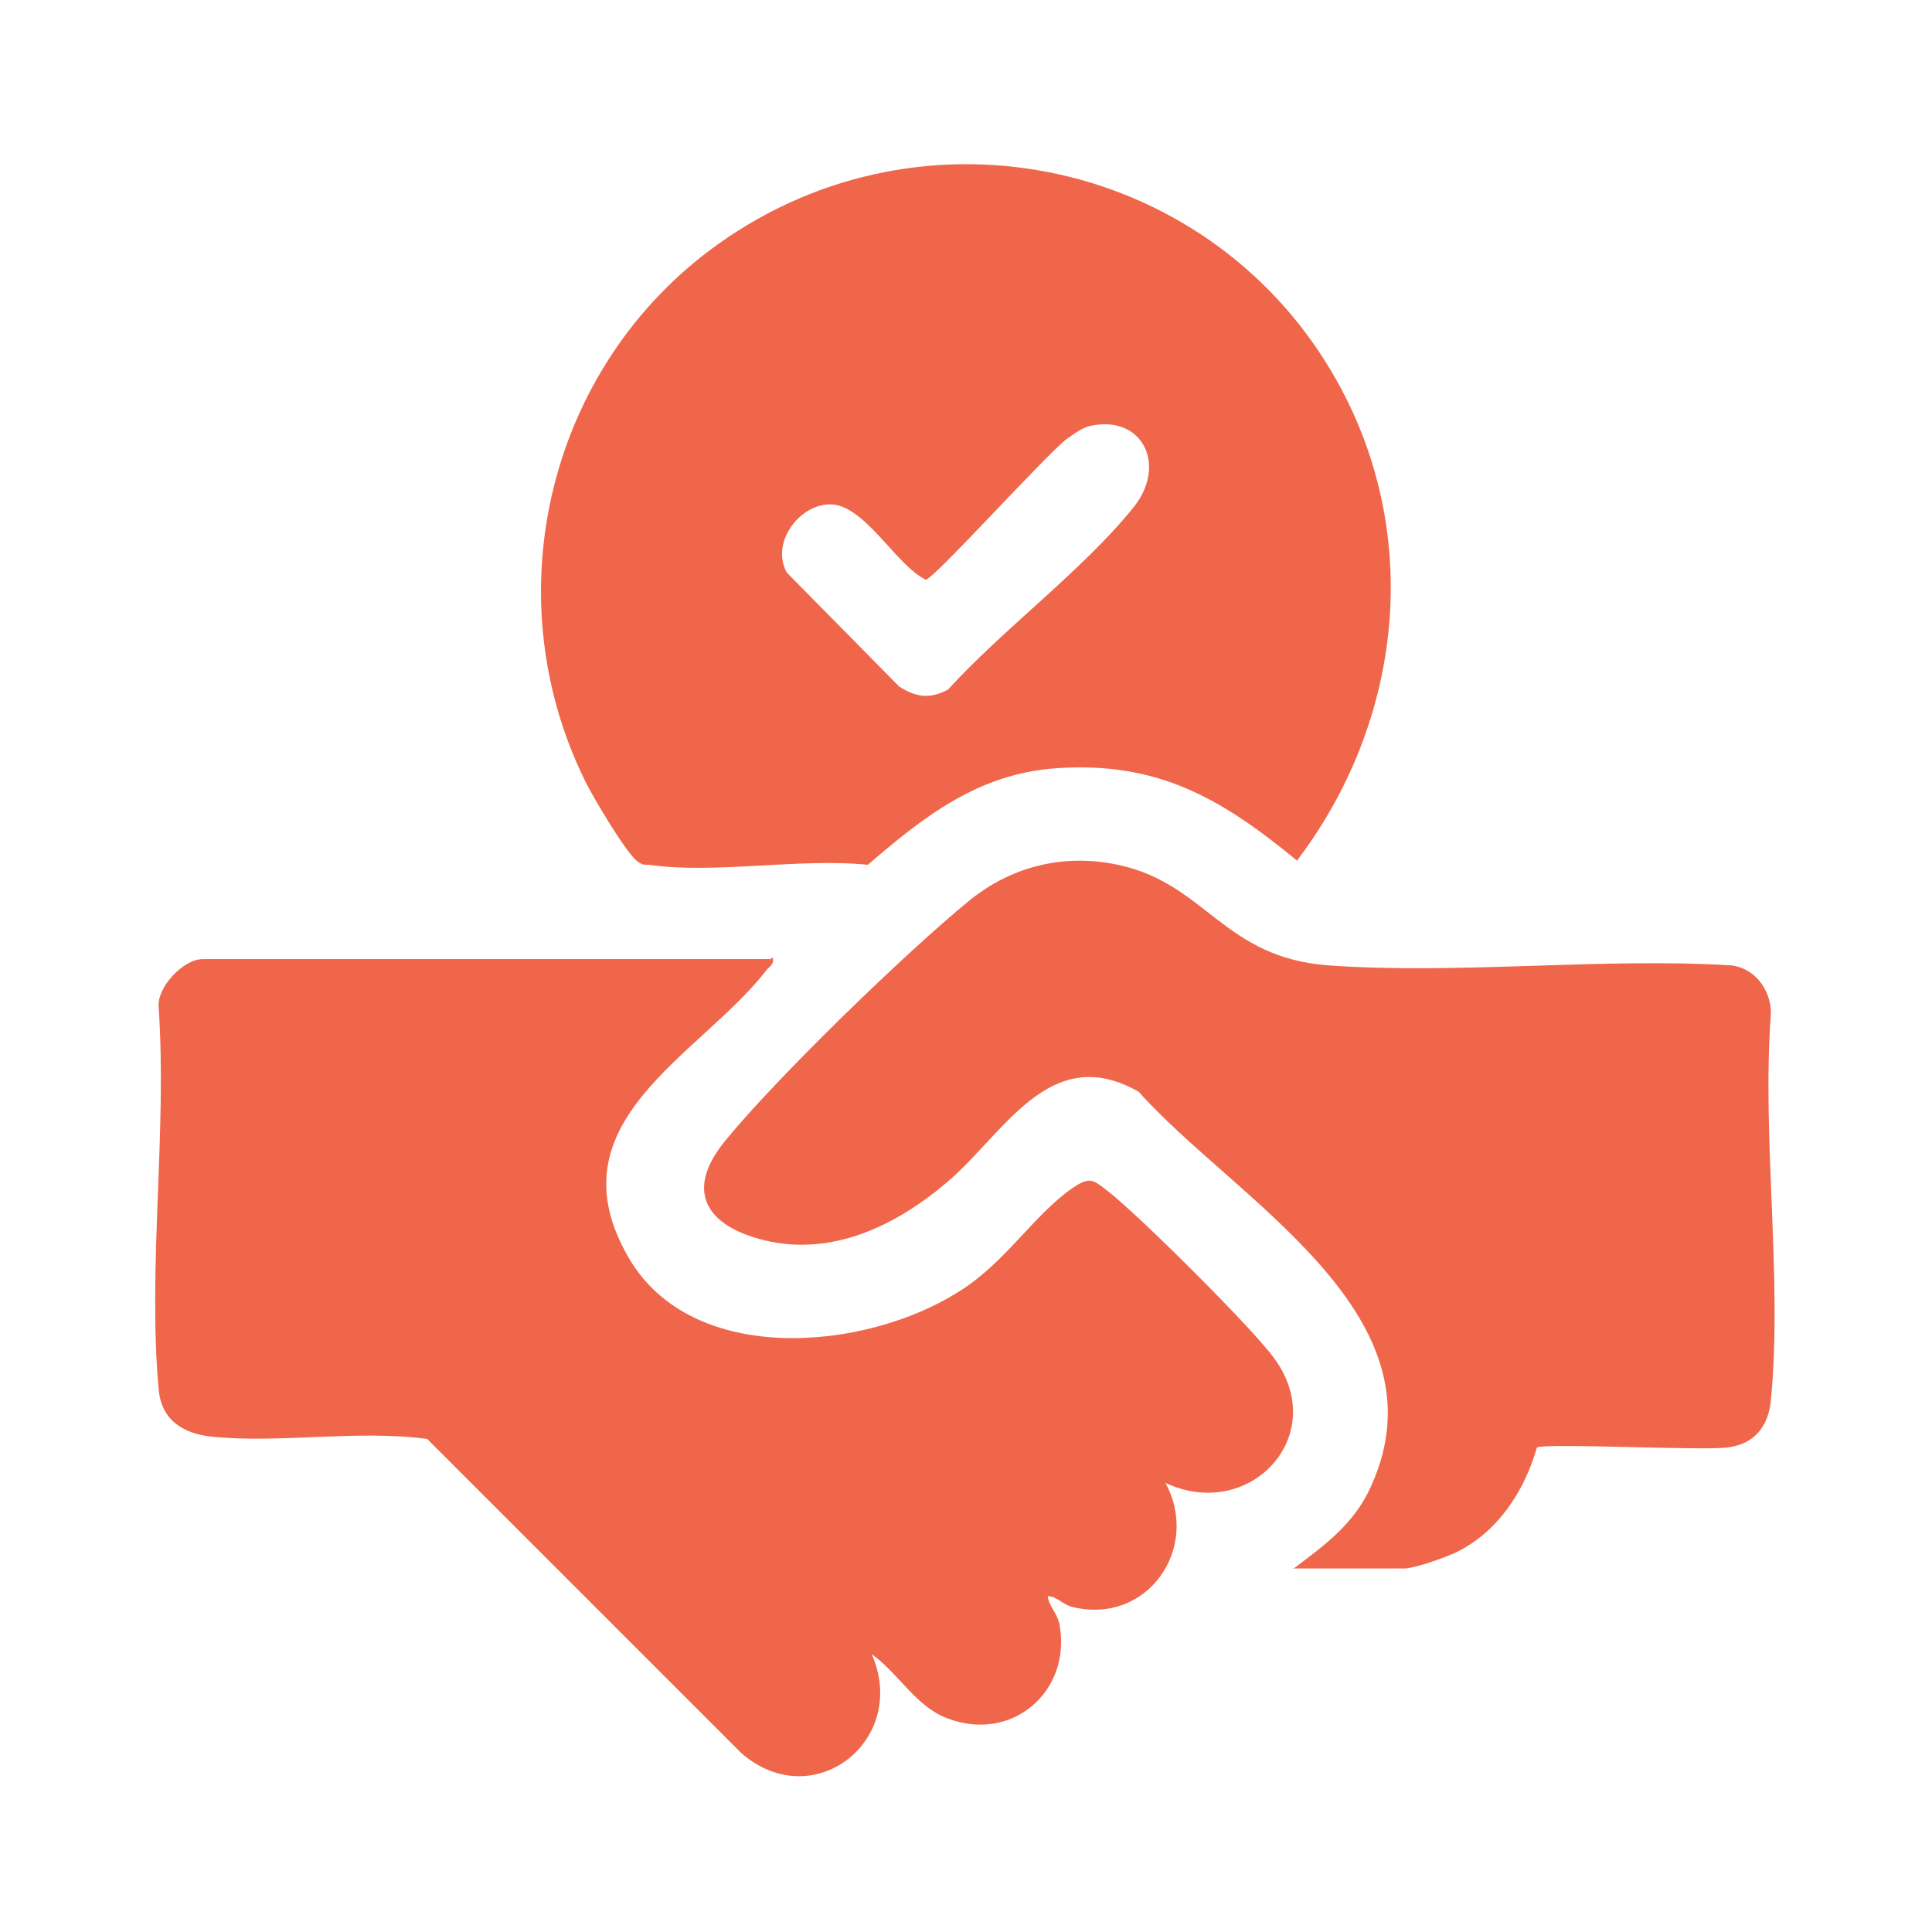 <svg width="41" height="41" viewBox="0 0 41 41" fill="none" xmlns="http://www.w3.org/2000/svg">
<path d="M16.399 20.32C16.433 20.47 16.333 20.504 16.266 20.587C14.866 22.404 11.649 23.804 13.349 26.704C14.699 29.004 18.349 28.67 20.333 27.42C21.333 26.804 21.916 25.804 22.749 25.22C23.116 24.97 23.183 25.02 23.499 25.27C24.116 25.737 26.616 28.22 27.049 28.837C28.233 30.47 26.516 32.304 24.733 31.47C25.483 32.854 24.349 34.487 22.766 34.104C22.549 34.054 22.449 33.887 22.233 33.87C22.266 34.104 22.433 34.22 22.483 34.47C22.749 35.887 21.483 36.987 20.116 36.47C19.433 36.22 19.066 35.504 18.499 35.104C19.299 36.92 17.266 38.537 15.733 37.204L9.066 30.537C7.583 30.337 5.949 30.637 4.483 30.487C3.866 30.42 3.416 30.12 3.366 29.47C3.133 26.904 3.549 23.97 3.366 21.37C3.333 20.937 3.899 20.354 4.299 20.354H16.349L16.399 20.32Z" fill="#F0664A"/>
<path d="M27.532 18.269C25.932 16.953 24.582 16.153 22.416 16.303C20.766 16.419 19.616 17.319 18.416 18.353C16.982 18.203 15.166 18.553 13.782 18.353C13.666 18.353 13.616 18.353 13.516 18.269C13.299 18.119 12.532 16.836 12.399 16.536C10.466 12.569 11.666 7.736 15.232 5.186C19.632 2.036 25.766 3.403 28.382 8.103C30.199 11.369 29.766 15.303 27.532 18.253V18.269ZM23.149 9.036C22.966 9.069 22.782 9.219 22.632 9.319C22.166 9.686 19.849 12.253 19.649 12.303C19.016 12.003 18.349 10.703 17.616 10.703C16.949 10.703 16.349 11.536 16.699 12.153L19.082 14.569C19.449 14.803 19.732 14.836 20.116 14.636C21.282 13.353 22.999 12.086 24.066 10.753C24.766 9.869 24.249 8.803 23.149 9.036Z" fill="#F0664A"/>
<path d="M27.432 33.303C28.115 32.786 28.732 32.352 29.098 31.536C30.748 27.886 26.198 25.453 24.165 23.169C22.265 22.086 21.298 24.086 20.082 25.102C18.998 26.019 17.648 26.669 16.215 26.319C14.998 26.019 14.515 25.286 15.382 24.219C16.482 22.869 19.215 20.219 20.582 19.102C21.515 18.352 22.648 18.102 23.798 18.369C25.598 18.786 25.982 20.319 28.182 20.486C30.932 20.686 33.948 20.319 36.732 20.486C37.232 20.536 37.582 21.003 37.582 21.503C37.382 24.136 37.832 27.102 37.582 29.703C37.532 30.269 37.232 30.652 36.648 30.719C36.065 30.786 32.798 30.619 32.615 30.719C32.348 31.652 31.782 32.519 30.882 32.953C30.665 33.053 30.015 33.286 29.798 33.286H27.448L27.432 33.303Z" fill="#F0664A"/>
</svg>

